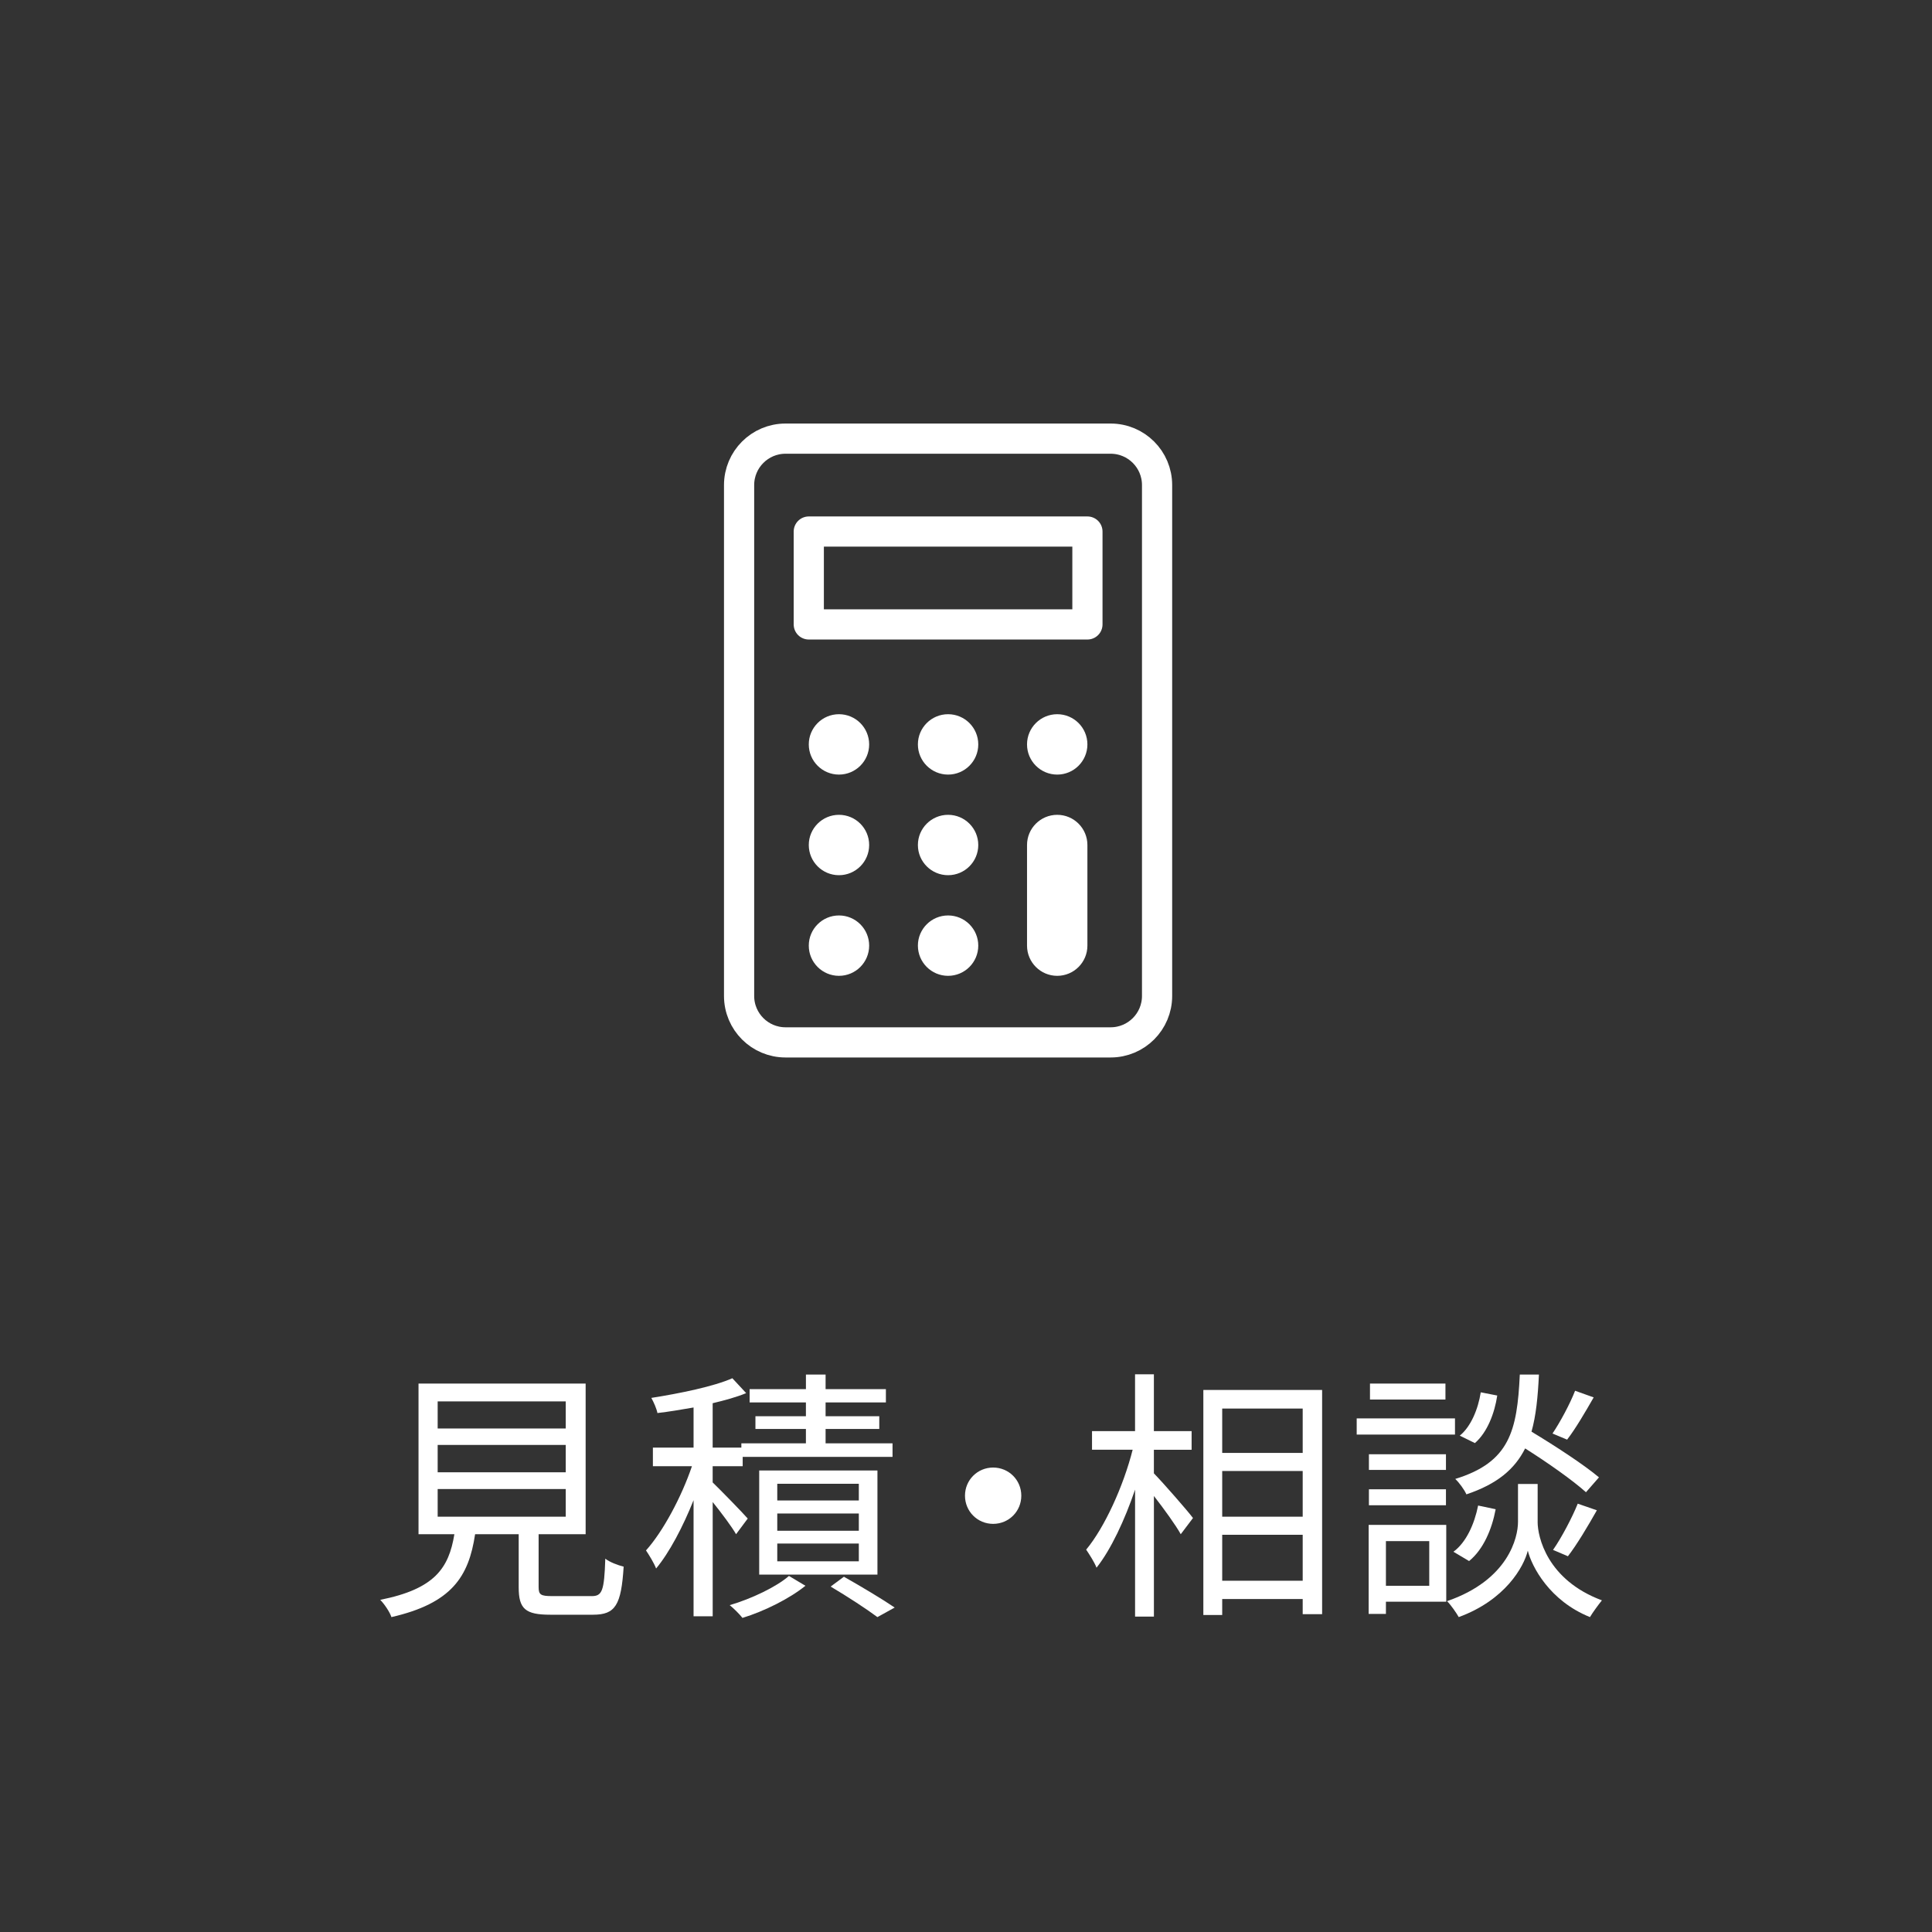 <?xml version="1.0" encoding="utf-8"?>
<!-- Generator: Adobe Illustrator 27.0.0, SVG Export Plug-In . SVG Version: 6.00 Build 0)  -->
<svg version="1.1" xmlns="http://www.w3.org/2000/svg" xmlns:xlink="http://www.w3.org/1999/xlink" x="0px" y="0px" width="80px"
	 height="80px" viewBox="0 0 80 80" enable-background="new 0 0 80 80" xml:space="preserve">
<rect x="0" y="0" width="80" height="80" fill="#333333" stroke="none"/>
<g id="レイヤー_1">
	<g>
		<path fill="#FFFFFF" d="M24.493,66.092c0.439,0,0.527-0.198,0.571-1.551c0.177,0.143,0.528,0.274,0.76,0.33
			c-0.1,1.595-0.342,1.991-1.266,1.991h-1.771c-1.034,0-1.309-0.242-1.309-1.134v-2.2h-1.805c-0.264,1.761-0.968,2.86-3.465,3.433
			c-0.066-0.209-0.298-0.55-0.463-0.715c2.256-0.451,2.839-1.31,3.07-2.718h-1.485v-6.237h6.92v6.237h-1.947v2.189
			c0,0.319,0.088,0.374,0.561,0.374H24.493z M18.123,59.15h5.303v-1.122h-5.303V59.15z M18.123,60.965h5.303v-1.133h-5.303V60.965z
			 M18.123,62.803h5.303v-1.145h-5.303V62.803z"/>
		<path fill="#FFFFFF" d="M30.479,63.528c-0.176-0.308-0.604-0.88-0.968-1.331v4.73h-0.792V62.12
			c-0.44,1.101-1.001,2.168-1.551,2.828c-0.089-0.231-0.286-0.551-0.419-0.748c0.704-0.781,1.475-2.223,1.903-3.488h-1.617v-0.77
			h1.684v-1.661c-0.506,0.088-1.023,0.176-1.496,0.23c-0.033-0.176-0.154-0.451-0.253-0.627c1.188-0.187,2.585-0.473,3.355-0.814
			l0.572,0.616c-0.396,0.165-0.881,0.297-1.387,0.418v1.838h1.188v-0.177h2.673v-0.594h-2.09v-0.528h2.09v-0.571H31.04v-0.551h2.332
			v-0.604h0.814v0.604h2.497v0.551h-2.497v0.571h2.223v0.528h-2.223v0.594h2.772v0.562h-6.205v0.385h-1.243v0.672
			c0.341,0.329,1.243,1.254,1.452,1.496L30.479,63.528z M33.351,65.663c-0.649,0.528-1.705,1.056-2.607,1.331
			c-0.121-0.154-0.363-0.396-0.528-0.528c0.902-0.264,1.937-0.759,2.453-1.21L33.351,65.663z M31.437,65.201v-4.312h4.896v4.312
			H31.437z M32.185,62.132h3.377v-0.693h-3.377V62.132z M32.185,63.386h3.377v-0.715h-3.377V63.386z M32.185,64.65h3.377v-0.736
			h-3.377V64.65z M34.945,65.289c0.737,0.418,1.585,0.924,2.102,1.276l-0.715,0.396c-0.44-0.33-1.232-0.847-1.937-1.265
			L34.945,65.289z"/>
		<path fill="#FFFFFF" d="M41.124,60.768c0.648,0,1.166,0.517,1.166,1.166c0,0.648-0.518,1.166-1.166,1.166
			c-0.649,0-1.166-0.518-1.166-1.166C39.958,61.284,40.475,60.768,41.124,60.768z"/>
		<path fill="#FFFFFF" d="M47.781,61.009c0.396,0.407,1.397,1.552,1.618,1.849l-0.507,0.671c-0.197-0.362-0.692-1.045-1.111-1.584
			v4.995h-0.78v-5.259c-0.43,1.265-1.002,2.486-1.596,3.234c-0.088-0.231-0.297-0.55-0.429-0.748
			c0.759-0.913,1.54-2.618,1.925-4.137h-1.683V59.26h1.782v-2.354h0.78v2.354h1.562v0.771h-1.562V61.009z M54.746,57.555v9.285
			h-0.804v-0.627h-3.333v0.66h-0.781v-9.318H54.746z M50.609,58.325v1.837h3.333v-1.837H50.609z M50.609,62.803h3.333V60.91h-3.333
			V62.803z M53.942,65.454v-1.903h-3.333v1.903H53.942z"/>
		<path fill="#FFFFFF" d="M60.248,59.403h-4.07v-0.671h4.07V59.403z M59.886,66.323h-2.498v0.506h-0.715v-3.686h3.213V66.323z
			 M59.874,60.866h-3.19v-0.649h3.19V60.866z M56.684,61.669h3.19v0.66h-3.19V61.669z M59.853,57.951h-3.125v-0.66h3.125V57.951z
			 M57.388,63.814v1.849h1.794v-1.849H57.388z M63.67,63.022c0,0.605,0.385,2.398,2.662,3.245c-0.153,0.188-0.385,0.507-0.495,0.693
			c-1.672-0.671-2.409-2.09-2.574-2.75c-0.165,0.671-0.935,2.046-2.86,2.75c-0.099-0.176-0.319-0.495-0.484-0.66
			c2.553-0.88,2.938-2.651,2.938-3.278v-1.573h0.814V63.022z M60.183,64.255c0.528-0.385,0.869-1.145,1.023-1.914l0.726,0.153
			c-0.154,0.825-0.506,1.661-1.1,2.146L60.183,64.255z M65.672,61.79c-0.55-0.495-1.595-1.231-2.519-1.814
			c-0.43,0.857-1.155,1.474-2.432,1.902c-0.088-0.197-0.297-0.483-0.462-0.638c2.255-0.693,2.563-1.991,2.673-4.323h0.792
			c-0.044,0.924-0.121,1.705-0.308,2.365c0.968,0.583,2.167,1.364,2.794,1.892L65.672,61.79z M61.998,57.786
			c-0.11,0.726-0.407,1.518-0.925,1.969l-0.627-0.308c0.462-0.374,0.76-1.101,0.869-1.794L61.998,57.786z M65.991,57.863
			c-0.352,0.615-0.759,1.309-1.1,1.749l-0.605-0.253c0.319-0.474,0.726-1.232,0.935-1.771L65.991,57.863z M64.308,64.178
			c0.353-0.506,0.793-1.342,1.023-1.914l0.792,0.274c-0.374,0.66-0.825,1.42-1.199,1.903L64.308,64.178z"/>
	</g>
	<g>
		<path fill="none" stroke="#FFFFFF" stroke-width="1.25" stroke-linecap="round" stroke-linejoin="round" d="M32.527,18.163h13.462
			c1.062,0,1.923,0.861,1.923,1.923V41.24c0,1.062-0.861,1.923-1.923,1.923H32.527c-1.062,0-1.923-0.861-1.923-1.923V20.087
			C30.604,19.024,31.465,18.163,32.527,18.163z"/>
		
			<rect x="33.49" y="22.01" fill="none" stroke="#FFFFFF" stroke-width="1.25" stroke-linecap="round" stroke-linejoin="round" width="11.538" height="3.846"/>
		<circle fill="#FFFFFF" cx="43.777" cy="30.824" r="1.25"/>
		<circle fill="#FFFFFF" cx="34.74" cy="34.99" r="1.25"/>
		<circle fill="#FFFFFF" cx="39.258" cy="34.99" r="1.25"/>
		<circle fill="#FFFFFF" cx="34.74" cy="39.157" r="1.25"/>
		<circle fill="#FFFFFF" cx="39.258" cy="39.157" r="1.25"/>
		<circle fill="#FFFFFF" cx="34.74" cy="30.824" r="1.25"/>
		<circle fill="#FFFFFF" cx="39.258" cy="30.824" r="1.25"/>
		<path fill="#FFFFFF" d="M43.777,33.74L43.777,33.74c0.69,0,1.25,0.56,1.25,1.25v4.167c0,0.69-0.56,1.25-1.25,1.25l0,0
			c-0.69,0-1.25-0.56-1.25-1.25V34.99C42.527,34.3,43.087,33.74,43.777,33.74z"/>
	</g>
</g>
<g id="レイヤー_2">
</g>
</svg>
